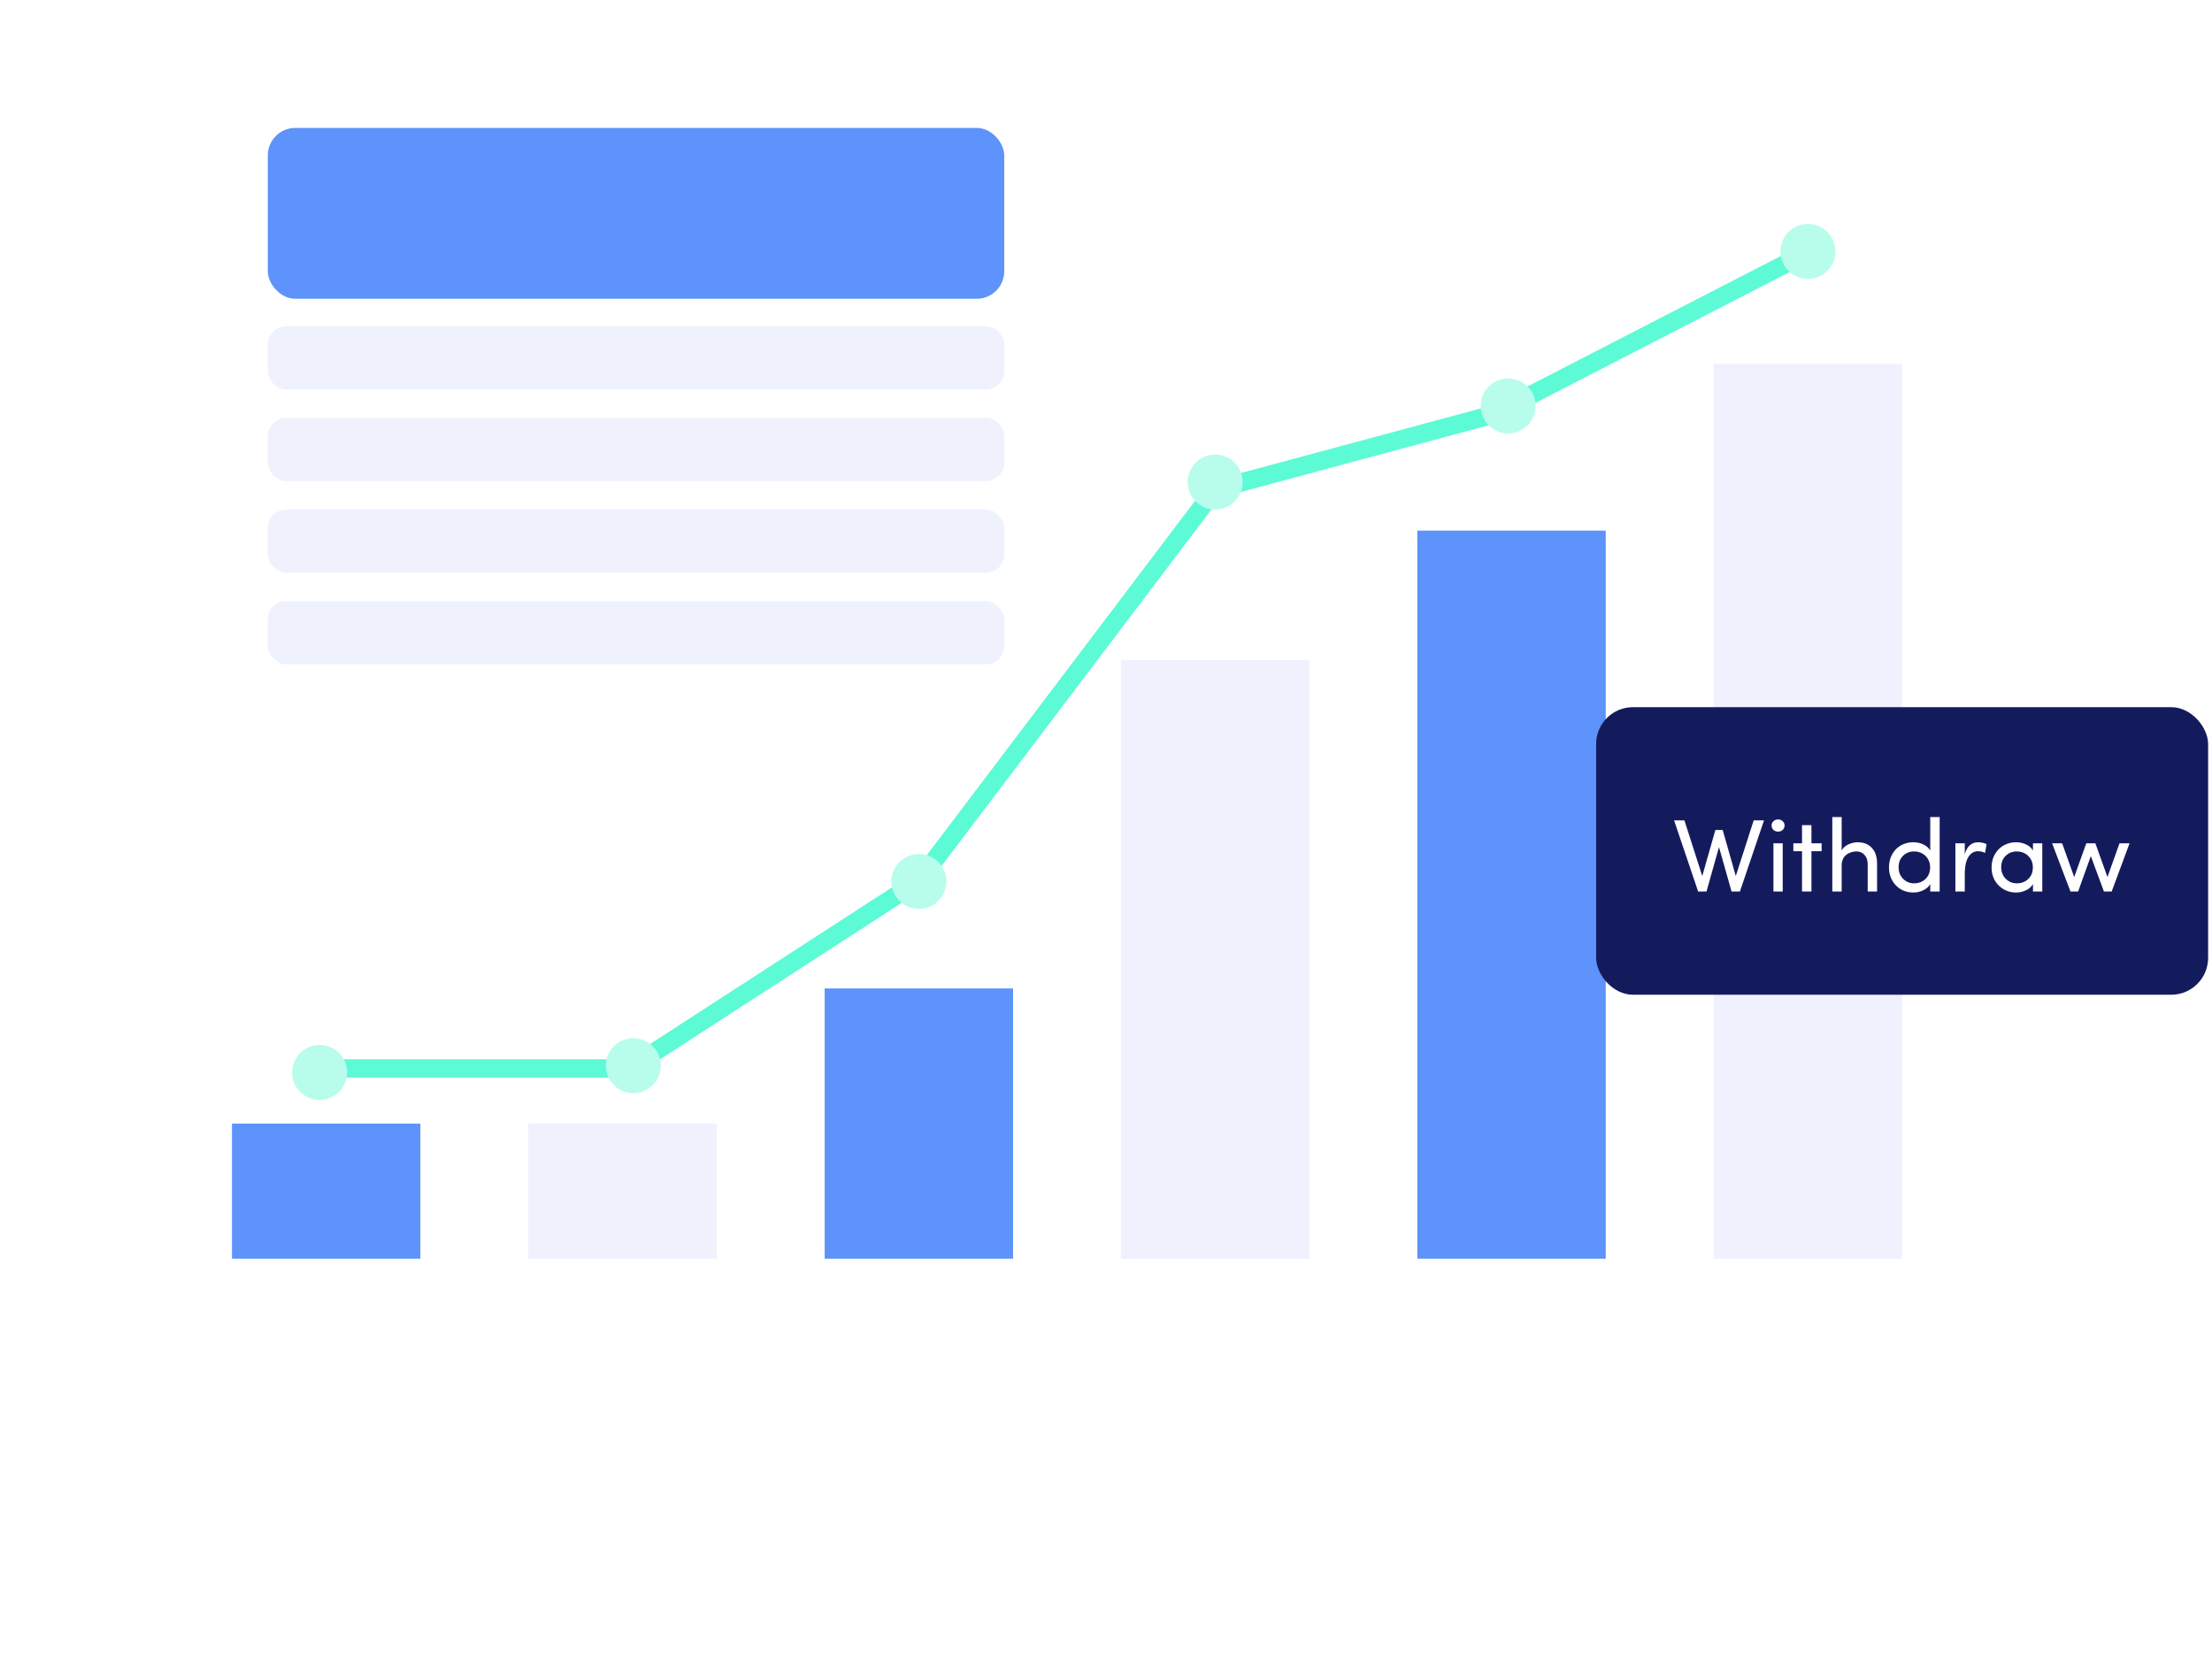 <svg width="300" height="227" viewBox="0 0 300 227" fill="none" xmlns="http://www.w3.org/2000/svg">
<g filter="url(#filter0_d_3164_29993)">
<rect x="16.812" y="0.01" width="253.577" height="186.297" rx="6.214" fill="white"/>
</g>
<rect x="36.32" y="44.249" width="99.879" height="8.562" rx="2.486" fill="#EFF1FD"/>
<rect x="36.32" y="56.678" width="99.879" height="8.562" rx="2.486" fill="#EFF1FD"/>
<rect x="36.32" y="69.106" width="99.879" height="8.562" rx="2.486" fill="#EFF1FD"/>
<rect x="36.32" y="81.534" width="99.879" height="8.562" rx="2.486" fill="#EFF1FD"/>
<rect x="36.32" y="17.349" width="99.879" height="23.172" rx="3.729" fill="#5D93FB"/>
<rect x="31.461" y="152.39" width="25.554" height="18.329" fill="#5D93FB"/>
<rect x="71.652" y="152.39" width="25.554" height="18.329" fill="#EFF1FD"/>
<rect x="111.844" y="134.06" width="25.554" height="36.659" fill="#5D93FB"/>
<rect x="152.031" y="89.546" width="25.554" height="81.173" fill="#EFF1FD"/>
<rect x="192.223" y="71.964" width="25.554" height="98.755" fill="#5D93FB"/>
<rect x="232.418" y="49.346" width="25.554" height="121.373" fill="#EFF1FD"/>
<path d="M42.312 144.909H85.331L124.608 119.472L164.802 66.381L202.416 56.253L245.443 34.094" stroke="#5DFBD5" stroke-width="2.486"/>
<circle cx="85.889" cy="144.53" r="3.729" fill="#B8FDEC"/>
<circle cx="43.35" cy="145.449" r="3.729" fill="#B8FDEC"/>
<circle cx="124.619" cy="119.548" r="3.729" fill="#B8FDEC"/>
<circle cx="164.807" cy="65.378" r="3.729" fill="#B8FDEC"/>
<circle cx="204.541" cy="55.054" r="3.729" fill="#B8FDEC"/>
<circle cx="245.193" cy="34.094" r="3.729" fill="#B8FDEC"/>
<rect x="216.473" y="95.912" width="83" height="39" rx="5" fill="#141B5D"/>
<path d="M227.047 111.267H228.448L230.868 118.813L232.646 112.565H233.637L235.414 118.813L237.841 111.267H239.242L235.975 120.912H234.84L233.138 114.89L231.442 120.912H230.308L227.047 111.267ZM240.527 112.559C240.354 112.399 240.268 112.201 240.268 111.964C240.268 111.727 240.354 111.531 240.527 111.376C240.701 111.216 240.908 111.137 241.149 111.137C241.396 111.137 241.603 111.216 241.771 111.376C241.945 111.531 242.031 111.727 242.031 111.964C242.031 112.201 241.945 112.399 241.771 112.559C241.603 112.714 241.396 112.791 241.149 112.791C240.908 112.791 240.701 112.714 240.527 112.559ZM240.521 120.912V114.377H241.778V120.912H240.521ZM243.221 115.45V114.377H244.396V111.909H245.675V114.377H247.056V115.45H245.675V120.912H244.396V115.45H243.221ZM248.505 120.912V110.815H249.776V115.354C249.954 114.994 250.255 114.719 250.679 114.527C251.103 114.331 251.52 114.233 251.93 114.233C252.755 114.233 253.402 114.489 253.871 114.999C254.345 115.509 254.58 116.22 254.575 117.132V120.912H253.304V117.214C253.304 116.681 253.16 116.259 252.873 115.949C252.59 115.635 252.221 115.478 251.766 115.478C251.529 115.478 251.299 115.514 251.075 115.587C250.852 115.655 250.64 115.76 250.439 115.901C250.239 116.043 250.077 116.243 249.954 116.503C249.836 116.758 249.776 117.052 249.776 117.385V120.912H248.505ZM256.188 117.638C256.188 116.963 256.339 116.364 256.64 115.84C256.94 115.316 257.337 114.917 257.829 114.644C258.326 114.37 258.875 114.233 259.477 114.233C259.978 114.233 260.436 114.331 260.851 114.527C261.265 114.719 261.577 114.994 261.787 115.354V110.815H263.065V120.912H261.787V119.907C261.577 120.267 261.261 120.548 260.837 120.748C260.413 120.949 259.964 121.049 259.49 121.049C258.893 121.049 258.344 120.912 257.843 120.639C257.346 120.361 256.945 119.96 256.64 119.436C256.339 118.907 256.188 118.308 256.188 117.638ZM257.494 117.624C257.494 118.257 257.697 118.779 258.103 119.189C258.508 119.6 259.009 119.805 259.606 119.805C260.208 119.805 260.718 119.609 261.138 119.217C261.562 118.82 261.773 118.289 261.773 117.624C261.773 117.177 261.664 116.788 261.445 116.455C261.227 116.118 260.955 115.872 260.632 115.717C260.313 115.557 259.971 115.478 259.606 115.478C259.005 115.478 258.501 115.676 258.096 116.072C257.695 116.469 257.494 116.986 257.494 117.624ZM265.198 120.912V114.377H266.47V115.847C266.784 114.771 267.39 114.233 268.288 114.233C268.511 114.233 268.73 114.261 268.944 114.315C269.163 114.366 269.323 114.423 269.423 114.486L269.225 115.676C268.919 115.525 268.598 115.45 268.261 115.45C267.855 115.45 267.516 115.589 267.242 115.867C266.969 116.145 266.771 116.51 266.647 116.961C266.529 117.412 266.47 117.936 266.47 118.533V120.912H265.198ZM270.106 117.638C270.106 116.963 270.259 116.364 270.564 115.84C270.87 115.316 271.273 114.917 271.774 114.644C272.276 114.37 272.827 114.233 273.429 114.233C273.907 114.233 274.356 114.331 274.775 114.527C275.199 114.719 275.514 114.994 275.719 115.354V114.377H276.983V120.912H275.719V119.907C275.509 120.267 275.192 120.548 274.769 120.748C274.349 120.949 273.903 121.049 273.429 121.049C272.508 121.049 271.724 120.732 271.077 120.099C270.43 119.465 270.106 118.645 270.106 117.638ZM271.412 117.624C271.412 118.257 271.617 118.779 272.027 119.189C272.438 119.6 272.941 119.805 273.538 119.805C274.144 119.805 274.657 119.609 275.076 119.217C275.495 118.825 275.705 118.294 275.705 117.624C275.705 117.177 275.596 116.788 275.377 116.455C275.158 116.118 274.887 115.872 274.563 115.717C274.244 115.557 273.903 115.478 273.538 115.478C272.937 115.478 272.431 115.676 272.021 116.072C271.615 116.469 271.412 116.986 271.412 117.624ZM278.316 114.377H279.677L281.311 118.95L282.951 114.377H284.182L285.822 118.95L287.456 114.377H288.816L286.396 120.912H285.344L283.566 116.113L281.844 120.912H280.805L278.316 114.377Z" fill="white"/>
<defs>
<filter id="filter0_d_3164_29993" x="0.86" y="0.01" width="285.482" height="226.179" filterUnits="userSpaceOnUse" color-interpolation-filters="sRGB">
<feFlood flood-opacity="0" result="BackgroundImageFix"/>
<feColorMatrix in="SourceAlpha" type="matrix" values="0 0 0 0 0 0 0 0 0 0 0 0 0 0 0 0 0 0 127 0" result="hardAlpha"/>
<feOffset dy="23.929"/>
<feGaussianBlur stdDeviation="7.976"/>
<feComposite in2="hardAlpha" operator="out"/>
<feColorMatrix type="matrix" values="0 0 0 0 0 0 0 0 0 0.002 0 0 0 0 0.017 0 0 0 0.1 0"/>
<feBlend mode="normal" in2="BackgroundImageFix" result="effect1_dropShadow_3164_29993"/>
<feBlend mode="normal" in="SourceGraphic" in2="effect1_dropShadow_3164_29993" result="shape"/>
</filter>
</defs>
</svg>
